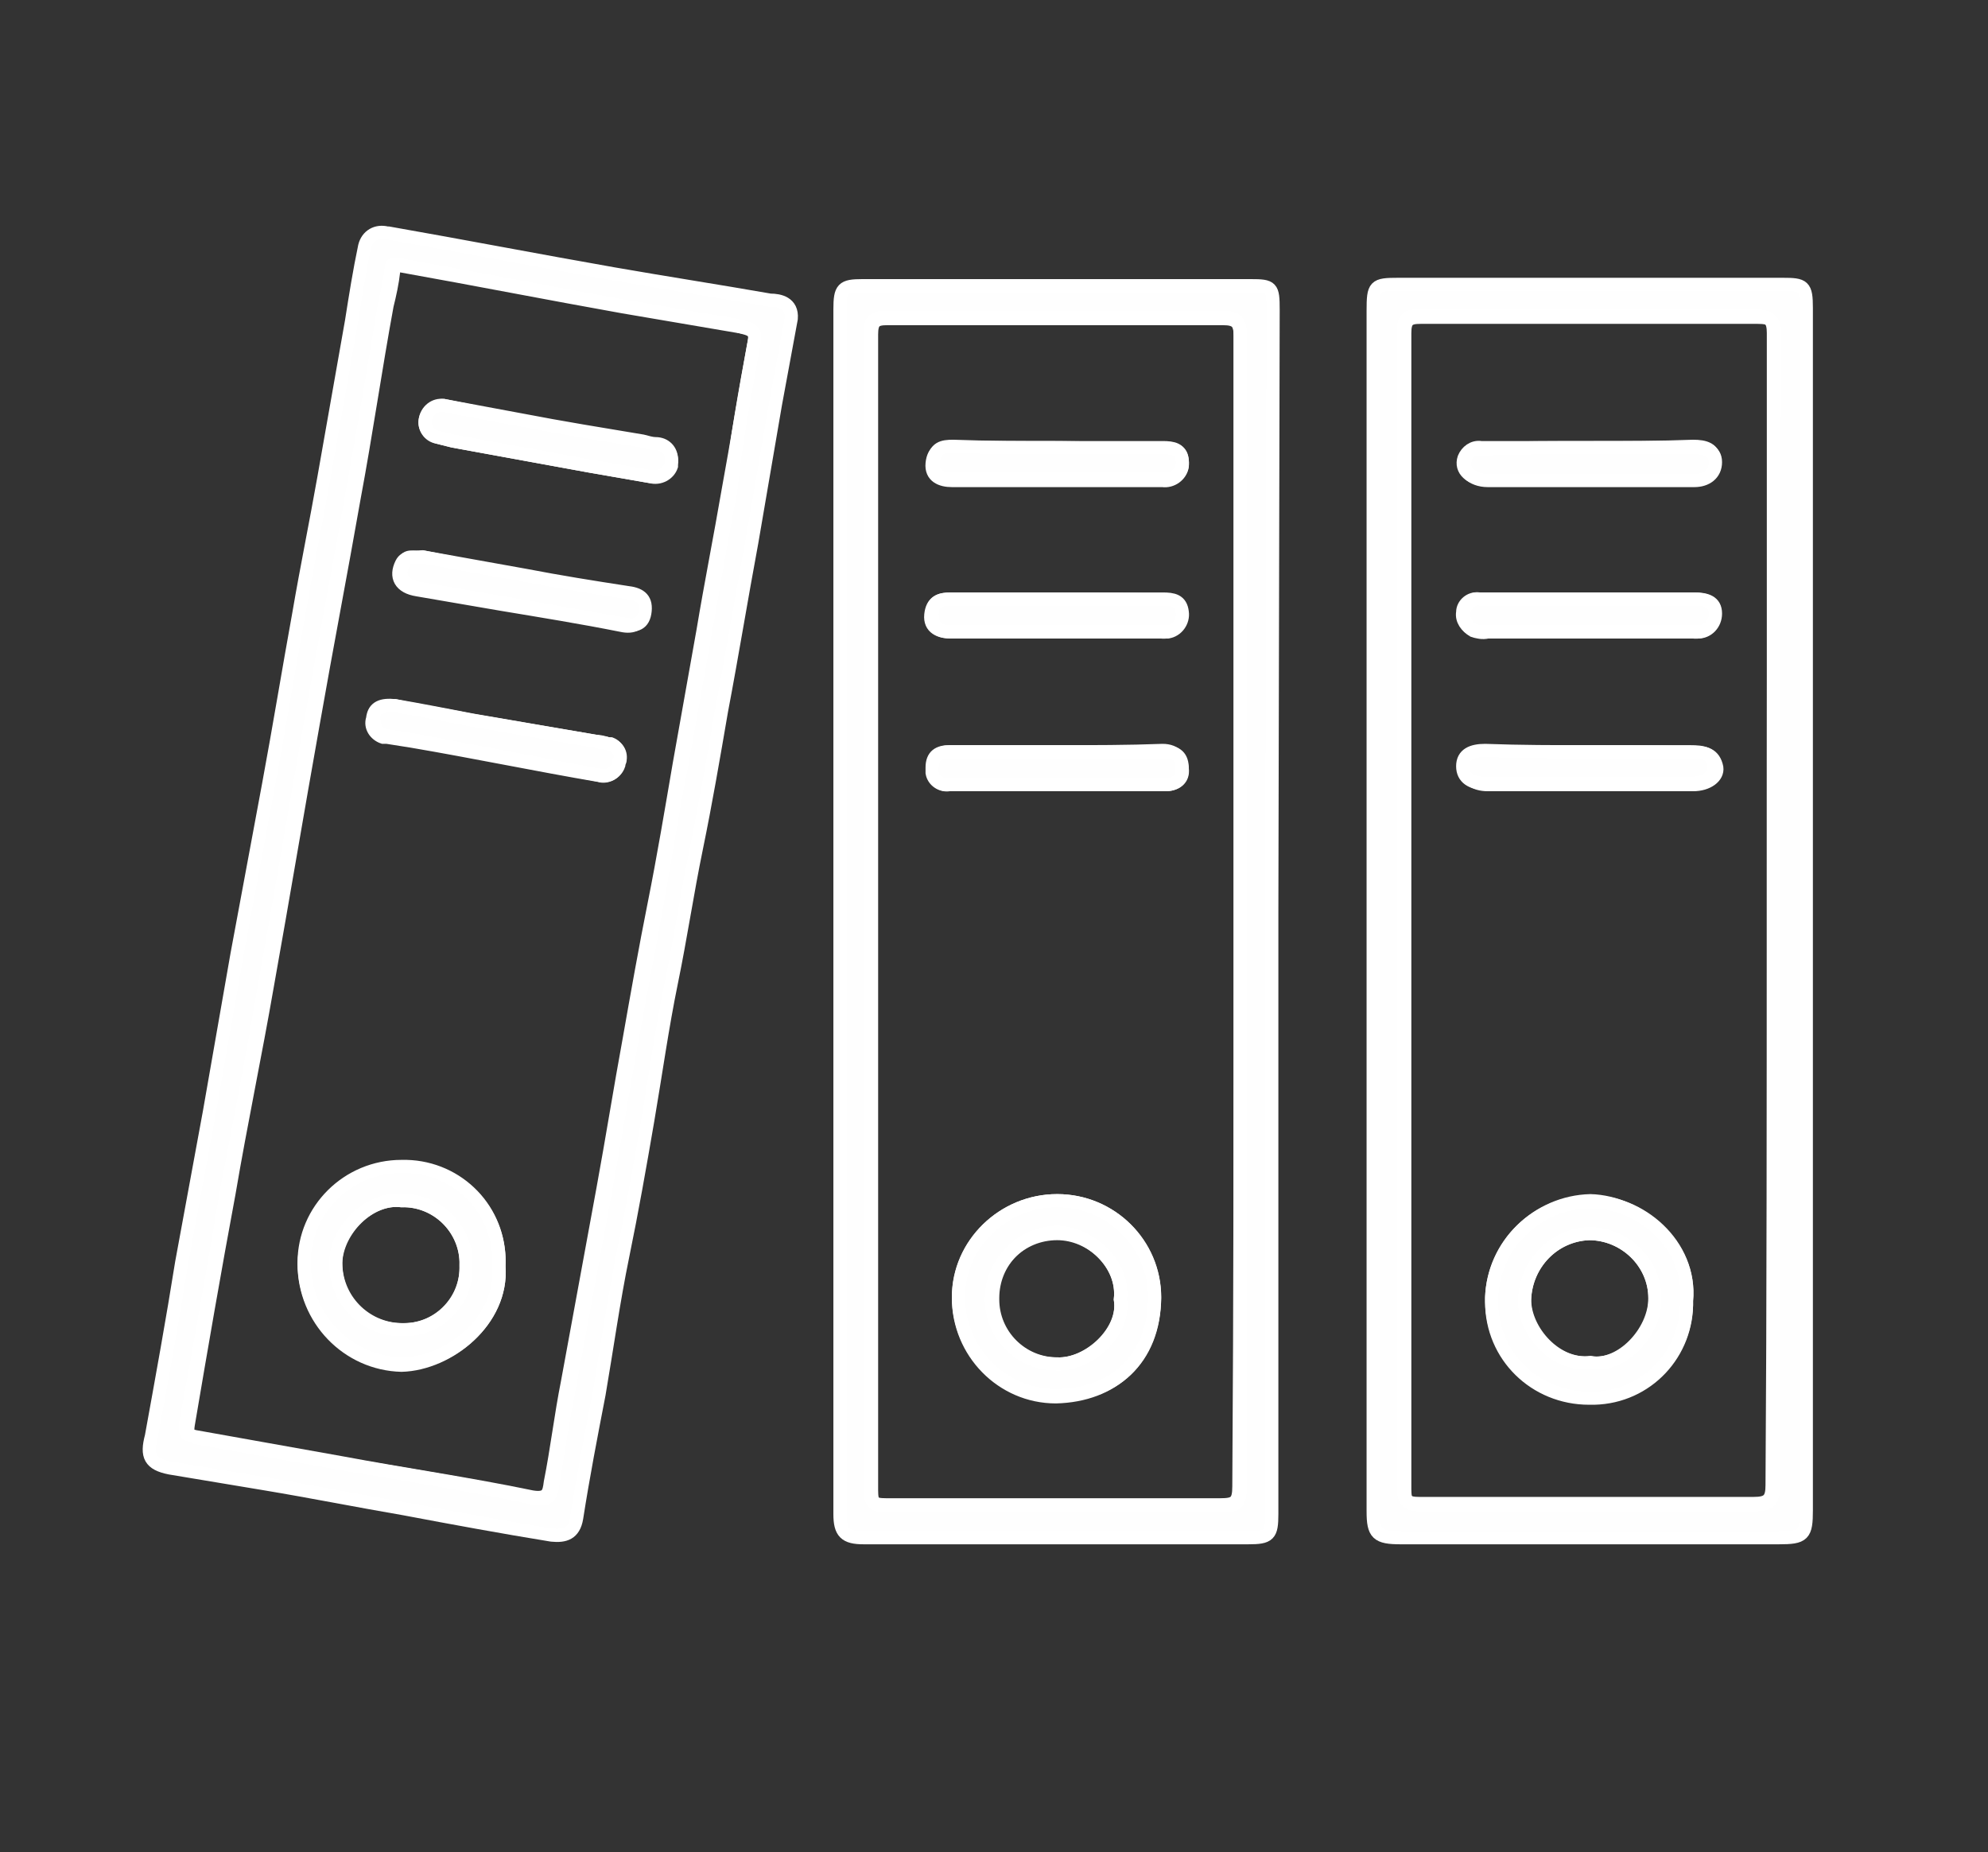 <?xml version="1.0" encoding="utf-8"?>
<!-- Generator: Adobe Illustrator 26.3.1, SVG Export Plug-In . SVG Version: 6.00 Build 0)  -->
<svg version="1.1" id="Ebene_1" xmlns="http://www.w3.org/2000/svg" xmlns:xlink="http://www.w3.org/1999/xlink" x="0px" y="0px"
	 viewBox="0 0 151 140.7" style="enable-background:new 0 0 151 140.7;" xml:space="preserve">
<rect x="0" y="0" width="151" height="140.7" fill="#333333" stroke="none"/>
<style type="text/css">
	.st0{fill:#FEFEFE;stroke:#FFFFFF;stroke-miterlimit:10;}
	.st1{fill:none;stroke:#FFFFFF;stroke-miterlimit:10;}
</style>
<path class="st0" d="M60.1,24.2l-1.2,6.5c-0.6,3.5-1.2,7-1.8,10.5c-0.8,4.3-1.5,8.6-2.3,12.8c-0.6,3.5-1.2,7-1.9,10.4
	s-1.2,6.8-1.9,10.2s-1.2,7-1.8,10.5S48,92,47.3,95.4s-1.2,7-1.8,10.5c-0.6,3.1-1.2,6.2-1.7,9.4c-0.2,1.2-0.9,1.4-1.9,1.3
	c-3.7-0.6-7.5-1.3-11.2-2c-3.5-0.6-7-1.3-10.6-1.9c-2.4-0.4-4.8-0.8-7.2-1.2c-1.5-0.3-1.8-0.9-1.4-2.4c0.8-4.4,1.6-8.8,2.3-13.2
	c0.7-3.8,1.4-7.6,2.1-11.4c0.7-4,1.4-8,2.1-12c0.8-4.3,1.6-8.6,2.4-12.9s1.5-8.6,2.3-13c0.6-3.5,1.3-6.9,1.9-10.3
	c0.7-4,1.4-7.9,2.1-11.9c0.3-1.9,0.6-3.8,1-5.7c0.2-0.8,0.9-1.2,1.7-1c0,0,0.1,0,0.1,0c5.7,1,11.4,2.1,17.1,3.1
	c4,0.7,7.9,1.3,11.9,2C59.2,22.8,60.2,23,60.1,24.2z M57.3,25.9c0.2-1-0.6-1-1.2-1.1c-2.9-0.5-5.9-1-8.8-1.5
	c-5.6-1-11.2-2.1-16.8-3.1c-0.4-0.1-0.6,0-0.6,0.4c-0.1,0.9-0.3,1.8-0.5,2.6c-0.9,4.9-1.6,9.8-2.5,14.6c-1,5.7-2.1,11.4-3.1,17.1
	c-1.2,6.7-2.3,13.3-3.5,20c-0.9,5.2-2,10.4-2.9,15.7c-1.1,5.9-2.1,11.7-3.1,17.6c-0.1,0.6,0,0.8,0.6,1l11.2,2
	c4.8,0.8,9.7,1.6,14.5,2.6c1.2,0.2,1.3-0.3,1.4-1.1c0.4-2.5,0.8-5.1,1.3-7.6c0.9-4.9,1.8-9.8,2.7-14.7c0.7-3.8,1.3-7.6,2-11.4
	c0.6-3.4,1.3-6.9,1.9-10.3s1.2-7.2,1.9-10.7c0.6-3.4,1.2-6.7,1.8-10.1s1.2-7,1.9-10.6C55.9,33.5,56.6,29.7,57.3,25.9z"/>
<path class="st0" d="M96.6,69.3V115c0,1.6-0.2,1.8-1.8,1.8H65.6c-1.4,0-1.8-0.4-1.8-1.8V23.5c0-1.6,0.2-1.8,1.7-1.8h29.5
	c1.6,0,1.7,0.1,1.7,1.8L96.6,69.3z M94.2,69.4c0-14.7,0-29.3,0-44c0-1-0.3-1.3-1.3-1.3c-8.5,0-17,0-25.6,0c-0.9,0-1.2,0.2-1.2,1.2
	c0,29.3,0,58.5,0,87.8c0,1,0.2,1.2,1.2,1.2c8.5,0,16.9,0,25.4,0c1.1,0,1.4-0.2,1.4-1.4C94.2,98.4,94.2,83.9,94.2,69.4z"/>
<path class="st0" d="M137.2,69.2v45.5c0,1.9-0.2,2.1-2.1,2.1h-28.7c-1.8,0-2.1-0.3-2.1-2V23.6c0-1.9,0.1-2,1.9-2h29.2
	c1.6,0,1.8,0.1,1.8,1.8V69.2z M134.7,69.2c0-14.6,0-29.2,0-43.9c0-1-0.3-1.3-1.3-1.3c-8.5,0-17,0-25.6,0c-1,0-1.2,0.2-1.2,1.2
	c0,29.3,0,58.6,0,87.8c0,1,0.3,1.2,1.2,1.2c8.5,0,16.9,0,25.4,0c1.1,0,1.4-0.3,1.4-1.4C134.7,98.4,134.7,83.8,134.7,69.2L134.7,69.2
	z"/>
<path class="st1" d="M57.3,25.9c-0.7,3.8-1.3,7.6-2,11.4c-0.6,3.5-1.3,7-1.9,10.6c-0.6,3.4-1.2,6.7-1.8,10.1
	c-0.6,3.5-1.2,7.1-1.9,10.6s-1.3,6.9-1.9,10.3c-0.7,3.8-1.3,7.6-2,11.4c-0.9,4.9-1.8,9.8-2.7,14.7c-0.5,2.5-0.8,5.1-1.3,7.6
	c-0.1,0.8-0.2,1.3-1.4,1.1c-4.8-1-9.7-1.7-14.5-2.6l-11.2-2c-0.6-0.1-0.7-0.4-0.6-1c1.1-5.9,2.1-11.7,3.1-17.6
	c1-5.2,2-10.4,2.9-15.7c1.2-6.7,2.3-13.3,3.5-20c1-5.7,2.1-11.4,3.1-17.1c0.9-4.9,1.7-9.8,2.5-14.6c0.2-0.9,0.4-1.7,0.5-2.6
	c0-0.5,0.2-0.5,0.6-0.4c5.6,1,11.2,2.1,16.8,3.1c2.9,0.5,5.9,1,8.8,1.5C56.6,25,57.5,24.9,57.3,25.9z M37.9,96.2
	c0.2-4-2.9-7.4-6.9-7.5c-0.2,0-0.4,0-0.5,0c-4,0-7.3,3.2-7.4,7.3c0,0,0,0,0,0c0,4.2,3.3,7.6,7.4,7.7
	C34.1,103.6,38.2,100.3,37.9,96.2z M33.7,30.8c-0.7,0-1.3,0.5-1.4,1.1c-0.1,0.6,0.3,1.1,0.9,1.3c0.4,0.1,0.8,0.2,1.2,0.3l10.4,1.9
	l4.6,0.8c0.7,0.2,1.4-0.2,1.6-0.8c0-0.1,0-0.1,0-0.2c0.1-0.6-0.3-1.3-1-1.4c-0.1,0-0.1,0-0.2,0c-0.3,0-0.7-0.2-1-0.2
	c-3.1-0.5-6.2-1.1-9.2-1.6L33.7,30.8z M30,53.6c-1-0.1-1.6,0.1-1.7,1c-0.2,0.6,0.2,1.2,0.8,1.4c0.1,0,0.2,0,0.3,0
	c0.6,0.1,1.3,0.2,1.9,0.3c4.7,0.8,9.5,1.8,14.2,2.6c0.6,0.2,1.3-0.2,1.5-0.8c0-0.1,0-0.1,0-0.2c0.2-0.6-0.1-1.2-0.6-1.4
	c-0.1,0-0.1,0-0.2,0c-0.3-0.1-0.7-0.2-1-0.2l-9.4-1.6C33.8,54.3,31.8,54,30,53.6z M32.1,42.3c-0.7,0.1-1.3-0.1-1.6,0.5
	c-0.5,1-0.1,1.8,1.2,2l6.4,1.1c3,0.5,6.1,1,9.1,1.6c0.9,0.2,1.5-0.1,1.6-1s-0.5-1.3-1.4-1.4c-2.6-0.4-5.2-0.9-7.7-1.3L32.1,42.3z"/>
<path class="st1" d="M94.2,69.4c0,14.5,0,29.1,0,43.6c0,1.2-0.3,1.4-1.4,1.4c-8.5,0-17,0-25.4,0c-1,0-1.2-0.2-1.2-1.2
	c0-29.3,0-58.6,0-87.8c0-1,0.3-1.2,1.2-1.2c8.5,0,17,0,25.5,0c1,0,1.3,0.3,1.3,1.3C94.2,40,94.2,54.7,94.2,69.4z M80.3,91.2
	c-4.1,0-7.5,3.3-7.5,7.4c0,4.1,3.3,7.5,7.4,7.5c4.3-0.1,7.4-2.8,7.5-7.5C87.7,94.5,84.4,91.2,80.3,91.2
	C80.3,91.2,80.3,91.2,80.3,91.2z M80.4,57.1h-8.2c-0.8,0-1.3,0.3-1.3,1.2c-0.1,0.6,0.3,1.2,0.9,1.3c0.1,0,0.2,0,0.4,0h16.3
	c0.8,0,1.4-0.4,1.3-1.2S89.3,57,88.3,57C85.7,57.1,83,57.1,80.4,57.1z M80.4,34c-2.7,0-5.4,0-8.1,0c-0.8,0-1.4,0.2-1.5,1.2
	s0.7,1.3,1.5,1.3c5.3,0,10.7,0,16,0c0.7,0.1,1.4-0.4,1.5-1.1c0-0.1,0-0.2,0-0.3c0-1-0.7-1-1.5-1L80.4,34z M80.2,45.5
	c-2.7,0-5.3,0-8,0c-0.8,0-1.4,0.2-1.5,1.2s0.7,1.3,1.5,1.3h16c0.7,0.1,1.4-0.4,1.4-1.1c0-0.1,0-0.2,0-0.3c0-1-0.7-1-1.5-1
	C85.6,45.5,83,45.5,80.2,45.5L80.2,45.5z"/>
<path class="st1" d="M134.7,69.2c0,14.6,0,29.2,0,43.7c0,1.1-0.3,1.4-1.4,1.4c-8.5,0-17,0-25.4,0c-1,0-1.2-0.2-1.2-1.2
	c0-29.3,0-58.6,0-87.8c0-1,0.3-1.2,1.2-1.2c8.5,0,17,0,25.6,0c1,0,1.3,0.2,1.3,1.3C134.7,40,134.7,54.6,134.7,69.2z M128.1,98.8
	c0.4-4.2-3.6-7.5-7.3-7.6c-4,0.1-7.3,3.3-7.5,7.3c-0.1,4.1,3,7.5,7.1,7.6c0.1,0,0.2,0,0.3,0c4,0.1,7.3-3,7.4-7
	C128.1,99,128.1,98.9,128.1,98.8z M120.8,34c-2.8,0-5.6,0-8.3,0c-0.6-0.1-1.1,0.3-1.3,0.8c-0.3,0.9,0.5,1.6,1.7,1.6
	c3.1,0,6.2,0,9.3,0h6.4c1,0,1.6-0.5,1.6-1.4s-0.7-1.1-1.6-1.1C126.1,34,123.5,34,120.8,34z M120.8,48c2.6,0,5.2,0,7.8,0
	c0.8,0.1,1.5-0.4,1.6-1.1c0-0.1,0-0.2,0-0.3c0-0.9-0.7-1.1-1.6-1.1c-4.5,0-9,0-13.5,0h-2.8c-0.6-0.1-1.2,0.4-1.2,1
	c-0.1,0.6,0.3,1.1,0.8,1.4c0.3,0.1,0.7,0.2,1.1,0.1L120.8,48z M120.8,57.1c-2.6,0-5.2,0-7.8,0c-0.9,0-1.7,0.4-1.7,1.2
	s0.7,1.3,1.7,1.3c5.2,0,10.4,0,15.6,0c1.1,0,1.9-0.6,1.8-1.3c-0.2-1-0.9-1.2-1.8-1.1C125.9,57.1,123.3,57.1,120.8,57.1L120.8,57.1z"
	/>
<path class="st0" d="M37.9,96.2c0.3,4.1-3.8,7.4-7.4,7.4c-4.1-0.1-7.4-3.5-7.4-7.7c0-4,3.3-7.3,7.4-7.3c0,0,0,0,0,0
	c4-0.1,7.3,3,7.4,7C37.9,95.8,37.9,96,37.9,96.2z M30.5,91.2c-2.4-0.3-5,2.2-5,4.7c0,2.8,2.2,5,4.9,5.1c0,0,0,0,0.1,0
	c2.7,0.1,4.9-2.1,4.9-4.7c0-0.1,0-0.1,0-0.2c0.1-2.6-2-4.8-4.6-4.9C30.7,91.2,30.6,91.2,30.5,91.2z"/>
<path class="st0" d="M33.7,30.8l5.9,1.1c3.1,0.6,6.2,1.1,9.2,1.6c0.4,0.1,0.7,0.2,1,0.2c0.7,0,1.2,0.5,1.2,1.2c0,0.1,0,0.1,0,0.2
	c-0.1,0.7-0.7,1.2-1.4,1.1c-0.1,0-0.2,0-0.2,0l-4.6-0.8l-10.4-1.9c-0.4-0.1-0.8-0.2-1.2-0.3c-0.6-0.1-1-0.7-0.9-1.3
	C32.4,31.2,33,30.7,33.7,30.8z"/>
<path class="st0" d="M30,53.6c1.8,0.3,3.8,0.7,5.9,1.1l9.3,1.6c0.3,0.1,0.7,0.1,1,0.2c0.6,0.1,1,0.6,0.9,1.2c0,0.1,0,0.1-0.1,0.2
	c-0.1,0.7-0.7,1.1-1.3,1c0,0-0.1,0-0.1,0c-4.7-0.9-9.5-1.8-14.2-2.7c-0.6-0.1-1.3-0.2-1.9-0.3c-0.6,0-1.1-0.5-1.1-1.2
	c0-0.1,0-0.2,0-0.3C28.4,53.8,29,53.6,30,53.6z"/>
<path class="st0" d="M32.1,42.3l7.8,1.4c2.6,0.5,5.1,0.9,7.7,1.3c0.9,0.1,1.5,0.4,1.4,1.4s-0.7,1.2-1.6,1c-3-0.5-6.1-1.1-9.1-1.6
	l-6.4-1.1c-1.3-0.2-1.8-1-1.2-2C30.9,42.1,31.4,42.4,32.1,42.3z"/>
<path class="st0" d="M80.3,91.2c4.1,0,7.4,3.3,7.4,7.3c0,0,0,0,0,0c0,4.8-3.2,7.5-7.5,7.5c-4.1,0-7.4-3.4-7.4-7.5
	C72.8,94.5,76.2,91.2,80.3,91.2z M85.1,98.7c0.3-2.7-2.2-5-4.8-5c-2.8,0-5,2.2-5,5c0,2.7,2.2,4.9,4.9,4.9c0,0,0,0,0.1,0
	C82.7,103.7,85.5,101.1,85.1,98.7z"/>
<path class="st0" d="M80.4,57.1c2.7,0,5.3,0,8,0c1,0,1.4,0.4,1.4,1.3s-0.6,1.2-1.3,1.2H72.1c-0.6,0.1-1.2-0.3-1.3-0.9
	c0-0.1,0-0.2,0-0.4c0-0.9,0.5-1.2,1.3-1.2L80.4,57.1z"/>
<path class="st0" d="M80.4,34h7.9c0.8,0,1.4,0.1,1.5,1c0.1,0.7-0.4,1.3-1.1,1.4c-0.1,0-0.2,0-0.3,0c-5.3,0-10.7,0-16,0
	c-0.8,0-1.6-0.2-1.5-1.3s0.7-1.2,1.5-1.2C75,34,77.7,34,80.4,34z"/>
<path class="st0" d="M80.3,45.5c2.7,0,5.3,0,8,0c0.8,0,1.4,0.1,1.5,1c0.1,0.7-0.4,1.4-1.1,1.5c-0.1,0-0.3,0-0.4,0h-16
	c-0.8,0-1.5-0.2-1.5-1.3s0.7-1.2,1.5-1.2C75,45.5,77.6,45.5,80.3,45.5z"/>
<path class="st0" d="M128.1,98.8c0.1,4-3,7.3-7,7.4c-0.1,0-0.3,0-0.4,0c-4.1,0-7.4-3.2-7.4-7.3c0-0.1,0-0.2,0-0.3
	c0.1-4,3.4-7.3,7.5-7.3C124.5,91.2,128.5,94.5,128.1,98.8z M120.8,103.5c2.4,0.4,5-2.3,4.9-4.9c0-2.7-2.3-4.9-5-4.9
	c-2.7,0.1-4.8,2.3-4.9,5C115.7,101.1,118.1,103.8,120.8,103.5z"/>
<path class="st0" d="M120.8,34c2.6,0,5.2,0,7.9,0c0.8,0,1.6,0.2,1.6,1.1s-0.7,1.4-1.6,1.4h-6.4c-3.1,0-6.2,0-9.3,0
	c-1.2,0-2-0.8-1.7-1.6c0.1-0.6,0.7-0.9,1.3-0.8C115.3,34,118.1,34,120.8,34z"/>
<path class="st0" d="M120.8,48h-7.7c-0.4,0-0.7,0-1.1-0.1c-0.5-0.2-0.9-0.8-0.8-1.4c0.1-0.6,0.6-1.1,1.2-1h2.8c4.5,0,9,0,13.5,0
	c0.9,0,1.6,0.2,1.6,1.1c0,0.8-0.6,1.4-1.3,1.4c-0.1,0-0.2,0-0.3,0C126,47.9,123.4,48,120.8,48z"/>
<path class="st0" d="M120.7,57.1c2.6,0,5.2,0,7.7,0c0.9,0,1.7,0.1,1.8,1.1c0.1,0.7-0.7,1.3-1.8,1.3c-5.2,0-10.4,0-15.6,0
	c-1,0-1.7-0.4-1.7-1.3s0.7-1.2,1.7-1.2C115.5,57.1,118.1,57.1,120.7,57.1z"/>
<path class="st1" d="M30.5,91.2c2.6-0.1,4.8,2,4.9,4.6c0,0.1,0,0.2,0,0.3c0.1,2.7-2,4.9-4.7,4.9c-0.1,0-0.1,0-0.2,0
	c-2.8,0-5-2.2-5-5c0,0,0,0,0-0.1C25.6,93.4,28.1,90.9,30.5,91.2z"/>
<path class="st1" d="M85.1,98.7c0.4,2.5-2.4,5-4.8,4.9c-2.7,0-4.9-2.2-4.9-4.9c0,0,0,0,0-0.1c0-2.8,2.2-5,5-5
	C82.8,93.7,85.4,96,85.1,98.7z"/>
<path class="st1" d="M120.8,103.5c-2.6,0.3-5-2.4-5-4.8c0.1-2.7,2.2-4.9,4.9-5c2.7,0,5,2.2,5,4.9
	C125.7,101.2,123.1,103.9,120.8,103.5z"/>
</svg>
